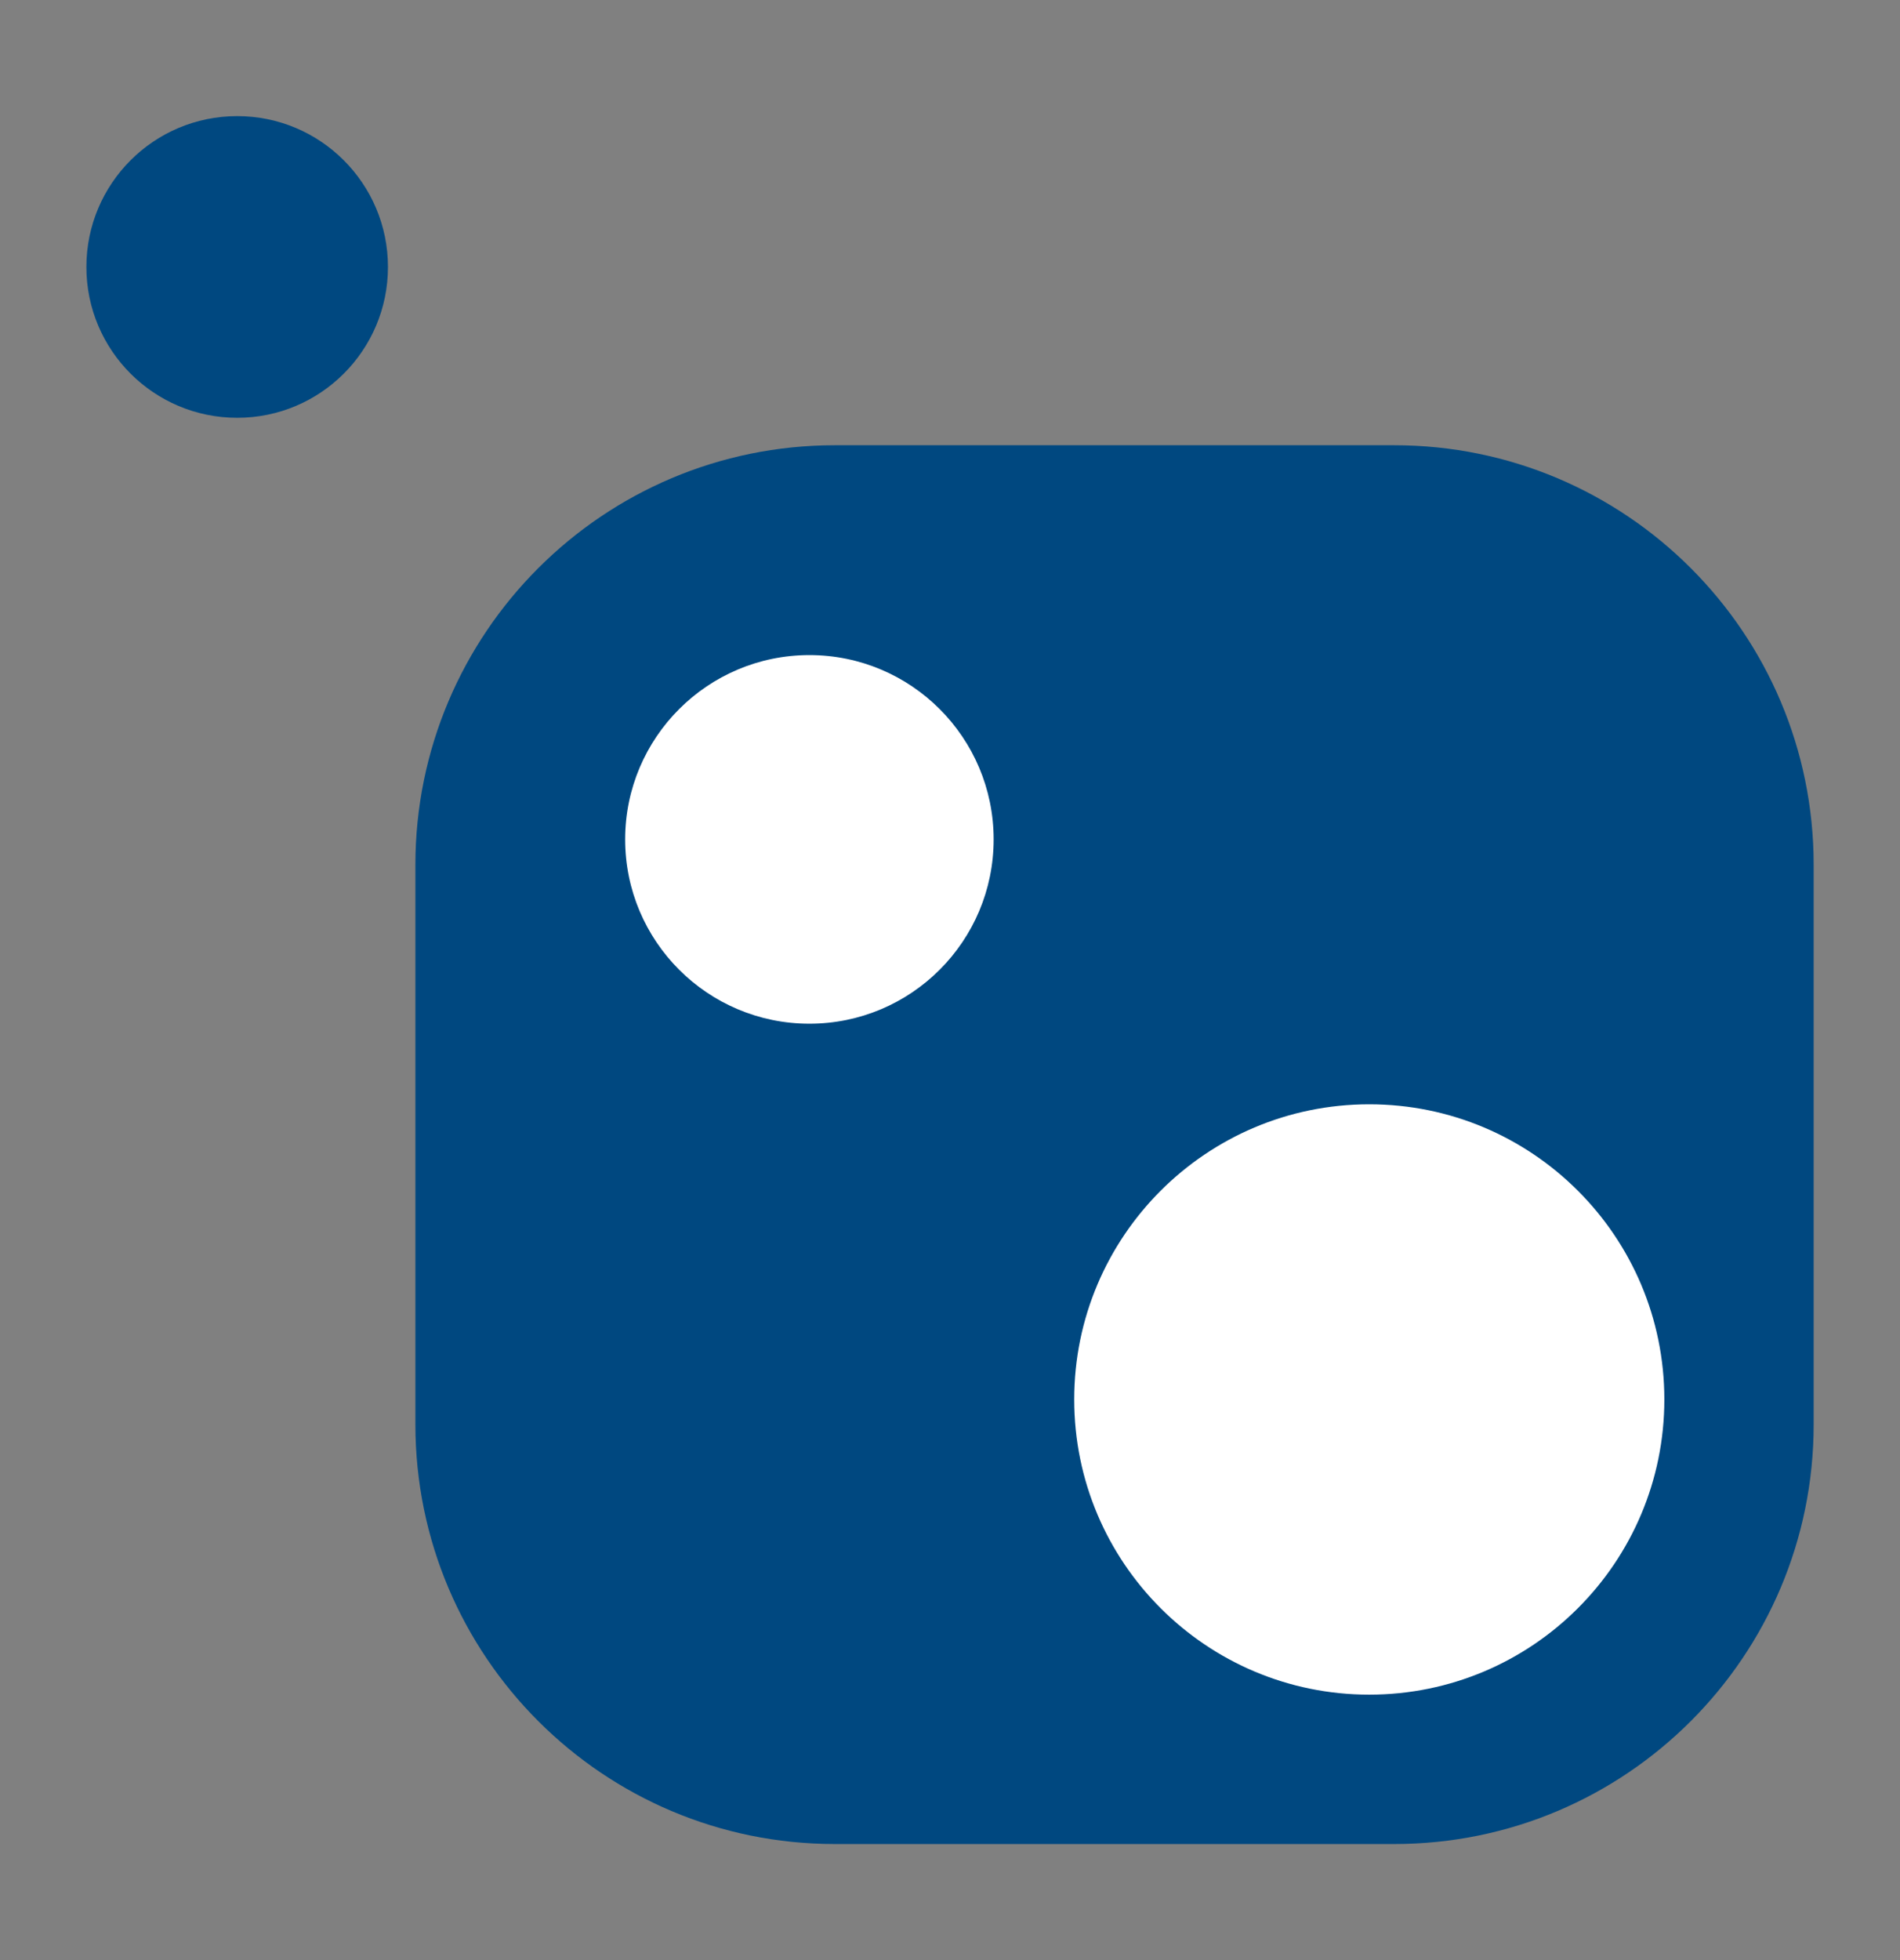 <svg width="32" height="33" viewBox="0 0 32 33" fill="none" xmlns="http://www.w3.org/2000/svg">
<rect x="0" y="0" width="32" height="33" fill="#808080" stroke="none"/>
<path d="M23.481 7.496H14.061C10.159 7.496 6.996 10.659 6.996 14.561V23.981C6.996 27.883 10.159 31.046 14.061 31.046H23.481C27.383 31.046 30.546 27.883 30.546 23.981V14.561C30.546 10.659 27.383 7.496 23.481 7.496Z" fill="#004880"/>
<path d="M3.995 7.034C5.397 7.034 6.534 5.897 6.534 4.495C6.534 3.092 5.397 1.955 3.995 1.955C2.592 1.955 1.455 3.092 1.455 4.495C1.455 5.897 2.592 7.034 3.995 7.034Z" fill="#004880"/>
<path d="M13.632 17.235C15.346 17.235 16.735 15.846 16.735 14.132C16.735 12.419 15.346 11.029 13.632 11.029C11.919 11.029 10.529 12.419 10.529 14.132C10.529 15.846 11.919 17.235 13.632 17.235Z" fill="white"/>
<path d="M23.061 28.531C25.806 28.531 28.031 26.306 28.031 23.561C28.031 20.817 25.806 18.592 23.061 18.592C20.317 18.592 18.092 20.817 18.092 23.561C18.092 26.306 20.317 28.531 23.061 28.531Z" fill="white"/>
</svg>
